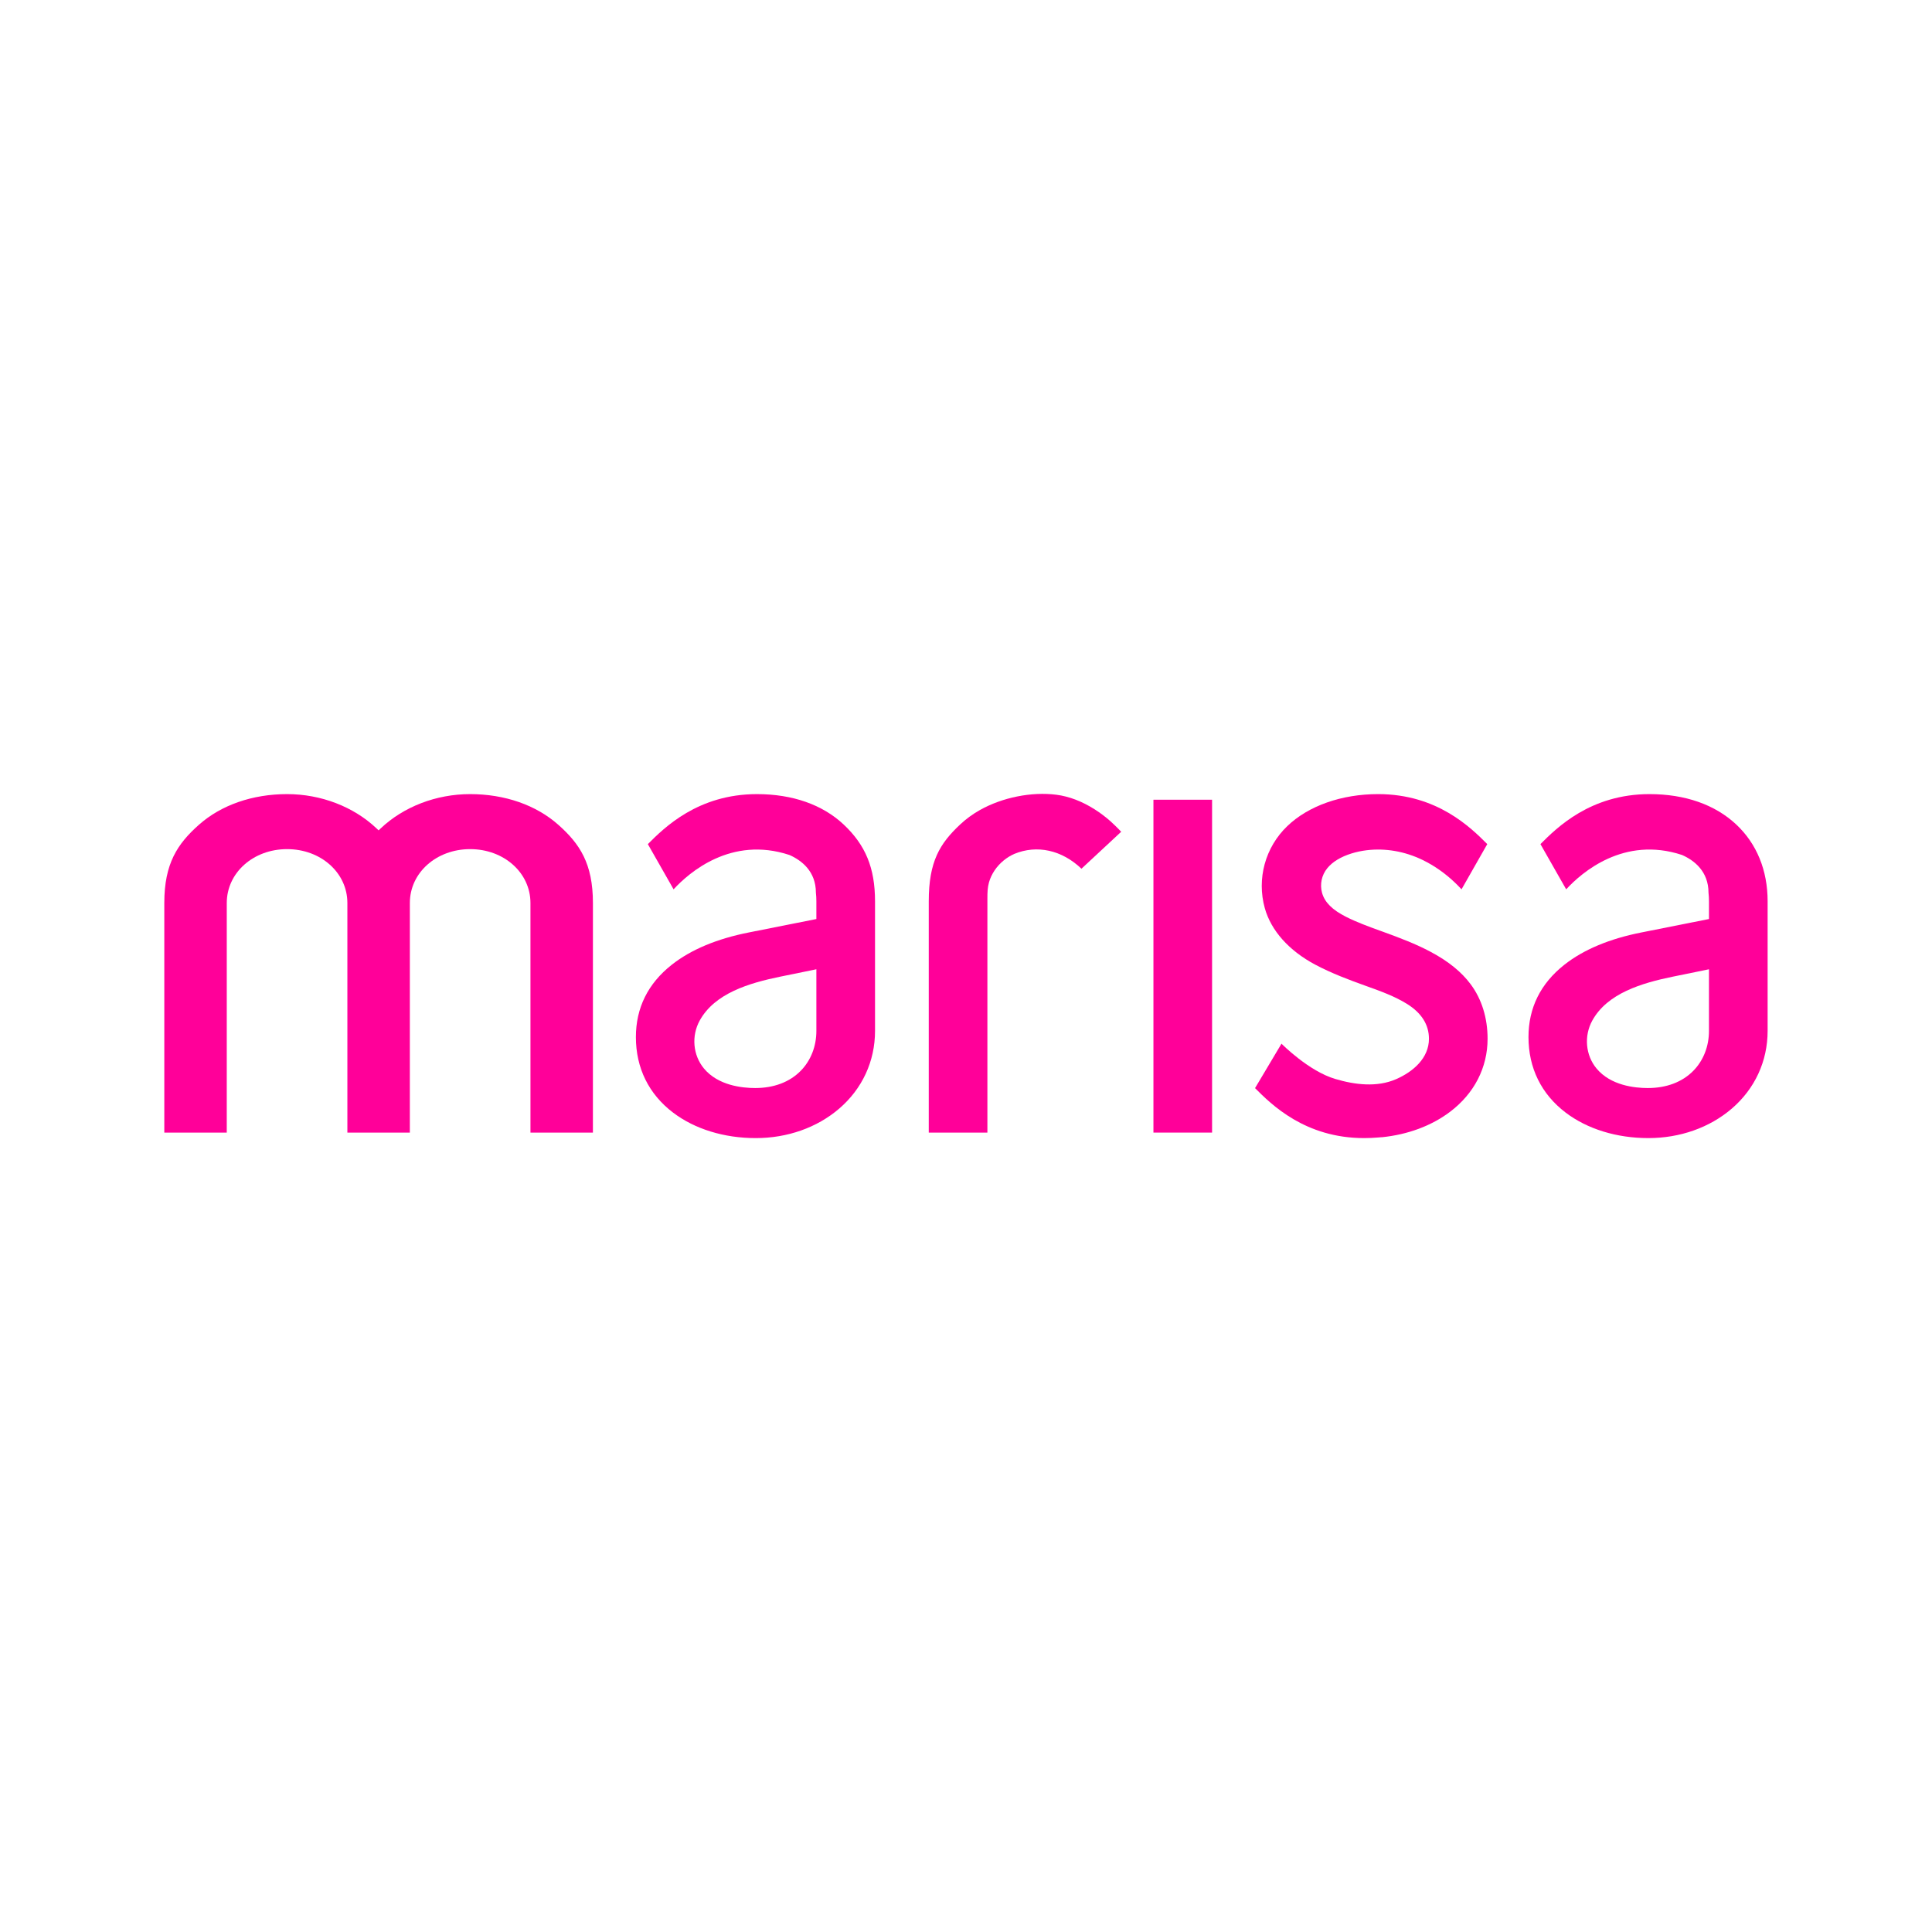 <?xml version="1.0" encoding="UTF-8" standalone="no"?> <!-- Generator: Adobe Illustrator 15.1.0, SVG Export Plug-In . SVG Version: 6.00 Build 0) --> <svg xmlns:dc="http://purl.org/dc/elements/1.1/" xmlns:cc="http://creativecommons.org/ns#" xmlns:rdf="http://www.w3.org/1999/02/22-rdf-syntax-ns#" xmlns:svg="http://www.w3.org/2000/svg" xmlns="http://www.w3.org/2000/svg" xmlns:sodipodi="http://sodipodi.sourceforge.net/DTD/sodipodi-0.dtd" xmlns:inkscape="http://www.inkscape.org/namespaces/inkscape" version="1.1" id="Layer_1" x="0px" y="0px" width="4096" height="4096" viewBox="0 0 4096 4096" xml:space="preserve" sodipodi:docname="marisa-logo.svg" inkscape:export-filename="G:\Users\suitedoalex\sites\marisa-logo-0.png" inkscape:export-xdpi="96" inkscape:export-ydpi="96" inkscape:version="0.92.2 (5c3e80d, 2017-08-06)"><defs id="defs19"></defs><g id="g14" transform="matrix(5.896,0,0,5.896,259.892,1652.169)" inkscape:export-filename="G:\Users\suitedoalex\sites\marisa-logo-4.png" inkscape:export-xdpi="11.296349" inkscape:export-ydpi="11.296349"><path d="M 156.694,16.37 C 148.684,9.25 137.421,5.329 124.973,5.329 c -12.188,0 -23.934,4.513 -32.227,12.379 l -0.688,0.65 -0.687,-0.65 C 83.078,9.842 71.333,5.329 59.146,5.329 46.7,5.329 35.435,9.25 27.425,16.37 19.754,23.188 15,30.269 15,44.475 l 0.003,82.566 h 22.456 l 0.004,-82.566 c 0,-10.858 9.522,-19.364 21.684,-19.364 12.158,0 21.684,8.505 21.684,19.364 l 0.002,82.566 h 22.458 l 0.004,-82.566 c 0,-10.858 9.522,-19.364 21.681,-19.364 12.16,0 21.685,8.505 21.685,19.364 l 0.004,82.566 h 22.453 l 0.007,-82.566 C 169.119,30.269 164.365,23.188 156.694,16.37" id="path2" inkscape:connector-curvature="0" style="fill:#ff0099"></path><path d="M 259.27,16.248 C 251.655,9.105 240.877,5.33 228.103,5.33 c -21.271,0 -33.396,12.134 -39.229,17.98 l 9.253,16.257 0.047,-0.051 c 5.538,-5.999 20.677,-19.209 41.58,-12.312 l 0.094,0.036 c 4.31,1.926 9.443,5.836 9.457,13.526 l 0.002,0.05 c 0.11,0.965 0.166,1.992 0.166,3.054 v 6.375 l -24.154,4.801 c -11.58,2.277 -20.949,6.195 -27.854,11.646 -8.552,6.751 -12.889,15.499 -12.889,26.006 0,11.12 4.625,20.511 13.377,27.161 7.772,5.906 18.328,9.16 29.723,9.16 11.365,0 22.005,-3.754 29.961,-10.569 8.335,-7.14 12.926,-17.073 12.926,-27.971 V 43.871 C 270.56,31.934 267.183,23.674 259.27,16.248 m -9.797,74.229 c 0,5.543 -1.991,10.631 -5.605,14.321 -3.984,4.067 -9.656,6.221 -16.407,6.221 -4.702,0 -13.35,-0.914 -18.424,-7.041 -3.953,-4.771 -4.563,-11.69 -1.515,-17.227 5.393,-9.789 17.702,-13.479 29.036,-15.797 l 1.251,-0.255 c 2.511,-0.508 8.393,-1.701 10.469,-2.14 l 1.195,-0.254 z" id="path4" inkscape:connector-curvature="0" style="fill:#ff0099"></path><path d="m 355.228,15.086 c -1.795,-1.583 -3.695,-3.015 -5.65,-4.258 -4.562,-2.9 -9.197,-4.675 -13.786,-5.271 -8.902,-1.154 -19.453,0.955 -27.535,5.509 -2.596,1.461 -4.979,3.205 -7.084,5.182 -7.322,6.869 -11.29,13.308 -11.29,27.623 v 83.172 h 21.085 L 310.97,48.4 c 0,-1.883 0,-3.77 10e-4,-5.651 0.002,-2.013 0.046,-3.83 0.567,-5.682 0.852,-3.005 2.736,-5.813 5.313,-7.907 1.167,-0.948 2.425,-1.726 3.739,-2.313 8.202,-3.404 17.176,-1.411 24.201,5.309 9.401,-8.755 12.932,-12.039 14.285,-13.286 -1.117,-1.24 -3.39,-3.378 -3.848,-3.784" id="path6" inkscape:connector-curvature="0" style="fill:#ff0099"></path><path d="m 549.061,5.329 c -21.271,0 -33.396,12.134 -39.229,17.98 l 9.256,16.257 0.047,-0.051 c 5.539,-5.999 20.679,-19.209 41.581,-12.312 l 0.093,0.036 c 4.311,1.927 9.442,5.837 9.458,13.526 l 0.002,0.05 c 0.109,0.965 0.165,1.992 0.165,3.054 v 6.375 l -24.154,4.801 c -11.581,2.277 -20.952,6.195 -27.854,11.646 -8.555,6.751 -12.891,15.5 -12.891,26.006 0,11.12 4.625,20.511 13.377,27.161 7.773,5.906 18.329,9.16 29.725,9.16 11.365,0 22.005,-3.754 29.962,-10.569 8.334,-7.14 12.925,-17.073 12.925,-27.971 V 43.871 c 0,-11.141 -3.903,-20.693 -11.291,-27.623 C 572.612,9.105 561.836,5.329 549.061,5.329 m 21.37,85.148 c 0,5.543 -1.991,10.631 -5.606,14.321 -3.982,4.067 -9.655,6.221 -16.408,6.221 -4.698,0 -13.347,-0.914 -18.424,-7.041 -3.953,-4.771 -4.561,-11.69 -1.513,-17.227 5.391,-9.789 17.702,-13.479 29.035,-15.797 l 1.211,-0.246 c 2.518,-0.511 8.421,-1.707 10.511,-2.146 l 1.194,-0.254 z" id="path8" inkscape:connector-curvature="0" style="fill:#ff0099"></path><path d="m 470.392,62.063 c -5.431,-2.896 -11.088,-5.026 -17.389,-7.317 l -0.926,-0.334 c -4.063,-1.475 -8.261,-2.997 -12.146,-4.96 -4.902,-2.475 -7.634,-5.183 -8.598,-8.521 l -0.031,-0.104 c -0.844,-3.081 -0.141,-6.385 1.887,-8.854 1.903,-2.32 4.854,-4.11 8.77,-5.322 1.731,-0.536 3.557,-0.92 5.418,-1.144 6.732,-0.807 13.669,0.4 20.053,3.487 4.28,2.069 8.306,4.913 11.961,8.448 0.172,0.166 1.669,1.666 2.019,2.071 l 0.049,0.054 0.029,-0.053 c 0.065,-0.117 8.686,-15.261 9.225,-16.206 -5.839,-5.85 -17.961,-17.98 -39.229,-17.98 -13.155,0 -25.069,4.197 -32.686,11.515 -7.931,7.62 -11.025,18.921 -8.081,29.489 2.244,8.062 8.662,15.262 18.066,20.281 5.885,3.139 12.346,5.545 17.938,7.555 l 0.709,0.255 c 4.896,1.76 9.961,3.574 14.411,6.338 5.245,3.261 7.903,7.479 7.903,12.537 0,6.97 -5.688,11.861 -11.834,14.54 -6.847,2.983 -14.804,2.019 -21.843,-0.083 -9.572,-2.807 -19.247,-12.592 -19.344,-12.689 l -9.51,15.98 c 5.842,5.854 17.965,17.971 39.218,17.971 1.723,0 3.479,-0.077 5.229,-0.232 l 1.076,-0.095 v 0.027 l 0.039,-0.004 c 9.402,-0.949 17.896,-4.115 24.563,-9.153 8.699,-6.574 13.49,-15.899 13.49,-26.262 0,-7.44 -2.084,-14.19 -6.024,-19.521 -3.314,-4.477 -8.027,-8.31 -14.412,-11.714" id="path10" inkscape:connector-curvature="0" style="fill:#ff0099"></path><rect x="370.672" y="7.346" width="21.087" height="119.693" id="rect12" style="fill:#ff0099"></rect></g></svg> 